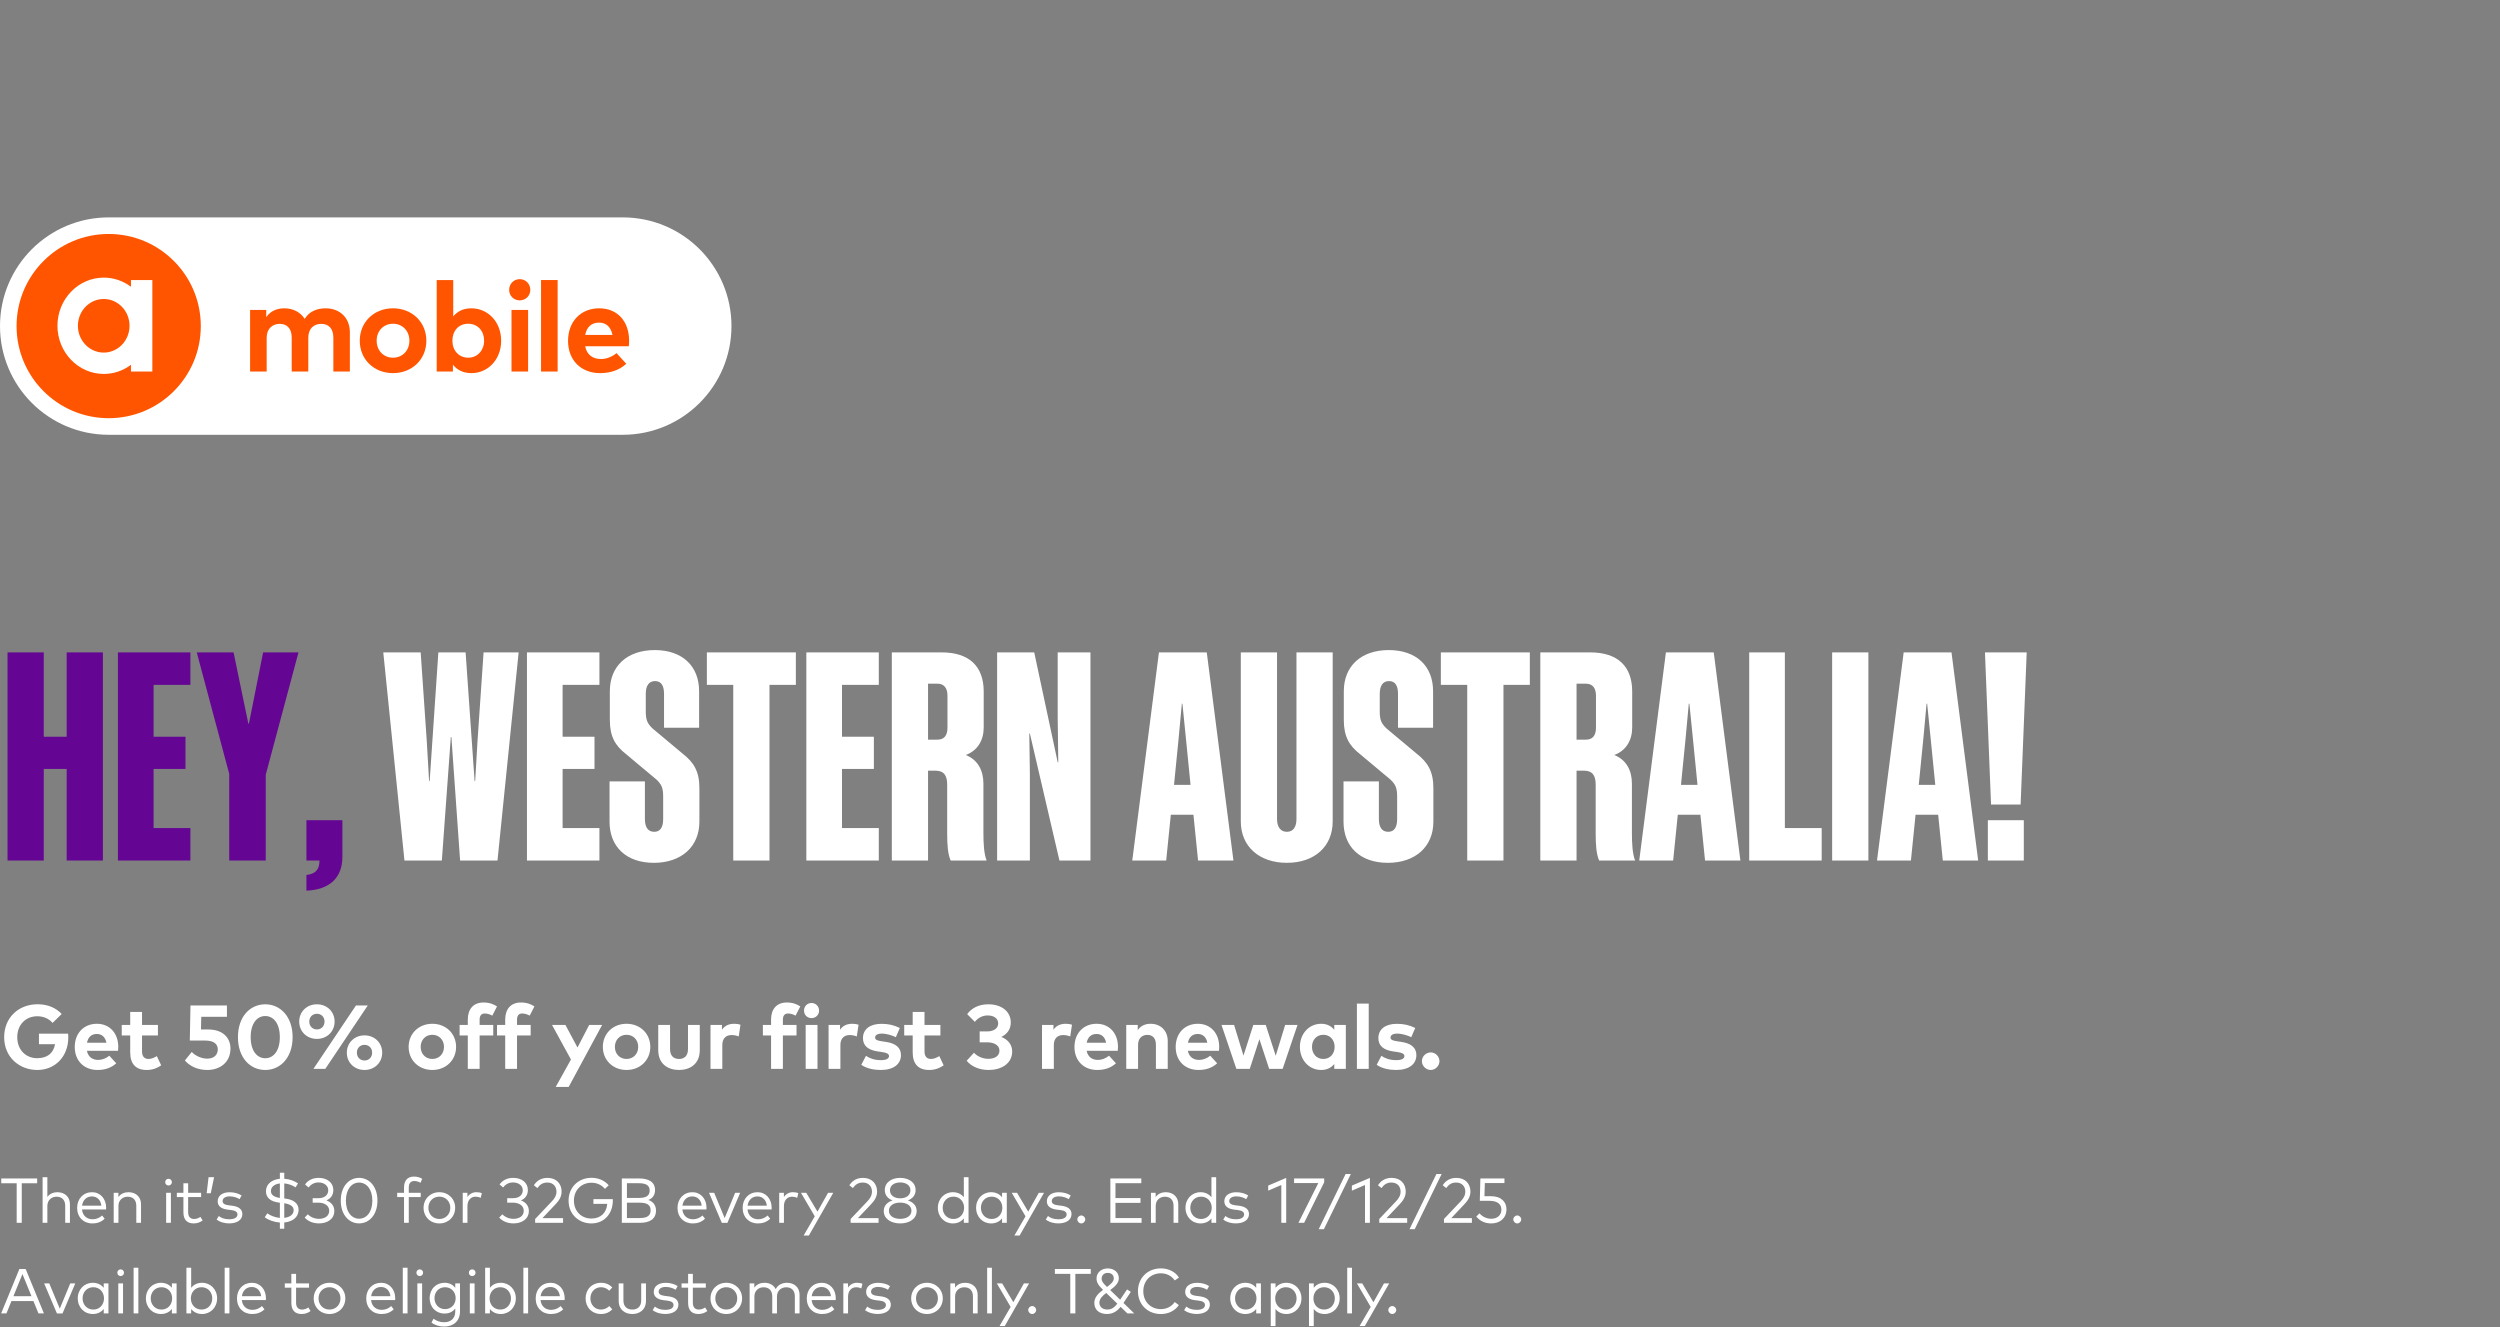 <svg width="552" height="293" viewBox="0 0 552 293" fill="none" xmlns="http://www.w3.org/2000/svg">
<rect x="0" y="0" width="552" height="293" fill="#808080" stroke="none"/>
<g clip-path="url(#clip0_374_522)">
<path d="M137.511 48H23.999C10.745 48 0 58.745 0 71.999V72.001C0 85.255 10.745 96 23.999 96H137.511C150.765 96 161.509 85.255 161.509 72.001V71.999C161.509 58.745 150.765 48 137.511 48Z" fill="white"/>
<path d="M23.998 92.337C35.231 92.337 44.337 83.231 44.337 71.999C44.337 60.766 35.231 51.66 23.998 51.66C12.766 51.66 3.66 60.766 3.66 71.999C3.66 83.231 12.766 92.337 23.998 92.337Z" fill="#FF5500"/>
<path d="M55.22 82.036V68.439H58.785V70.04C59.753 68.596 61.239 68.075 62.783 68.075C64.748 68.075 66.363 68.96 67.275 70.403C68.327 68.677 70.11 68.075 71.892 68.075C75.091 68.075 77.251 70.222 77.251 73.378V82.036H73.602V74.556C73.602 72.592 72.606 71.512 70.949 71.512C69.293 71.512 68.072 72.536 68.072 74.584V82.034H64.409V74.553C64.409 72.589 63.427 71.509 61.757 71.509C60.184 71.509 58.88 72.533 58.88 74.582V82.031H55.217L55.22 82.036Z" fill="#FF5500"/>
<path d="M79.436 75.231C79.436 71.134 82.551 68.075 86.774 68.075C90.996 68.075 94.139 71.134 94.139 75.231C94.139 79.328 91.01 82.386 86.774 82.386C82.537 82.386 79.436 79.328 79.436 75.231ZM90.395 75.231C90.395 73.028 88.836 71.484 86.774 71.484C84.711 71.484 83.167 73.028 83.167 75.231C83.167 77.433 84.711 78.978 86.774 78.978C88.836 78.978 90.395 77.433 90.395 75.231Z" fill="#FF5500"/>
<path d="M100.004 80.534V82.036H96.425V61.832H100.074V69.858C100.959 68.792 102.235 68.075 104.059 68.075C107.82 68.075 110.655 71.148 110.655 75.231C110.655 79.314 107.82 82.386 104.073 82.386C102.193 82.386 100.889 81.628 100.004 80.534ZM106.894 75.231C106.894 73.154 105.548 71.484 103.385 71.484C101.222 71.484 99.89 73.084 99.89 75.231C99.89 77.377 101.306 78.978 103.385 78.978C105.464 78.978 106.894 77.307 106.894 75.231Z" fill="#FF5500"/>
<path d="M112.421 63.993C112.421 62.675 113.431 61.636 114.749 61.636C116.067 61.636 117.091 62.675 117.091 63.993C117.091 65.311 116.067 66.321 114.749 66.321C113.431 66.321 112.421 65.311 112.421 63.993ZM112.941 82.036V68.439H116.604V82.036H112.941Z" fill="#FF5500"/>
<path d="M119.464 82.036V61.832H123.127V82.036H119.464Z" fill="#FF5500"/>
<path d="M125.425 75.273C125.425 70.994 128.231 68.075 132.3 68.075C136.369 68.075 138.896 70.98 138.91 75.217C138.91 75.636 138.882 76.143 138.84 76.451H129.2C129.591 78.415 130.968 79.272 132.695 79.272C133.873 79.272 135.149 78.796 136.131 77.968L138.277 80.324C136.733 81.74 134.768 82.386 132.482 82.386C128.315 82.386 125.425 79.551 125.425 75.273ZM135.233 73.955C134.897 72.214 133.845 71.232 132.272 71.232C130.546 71.232 129.535 72.27 129.214 73.955H135.233Z" fill="#FF5500"/>
<path fill-rule="evenodd" clip-rule="evenodd" d="M28.918 63.318C27.228 62.053 25.165 61.298 22.924 61.298C17.266 61.298 12.685 66.075 12.685 71.931C12.685 77.788 17.266 82.565 22.924 82.565C25.163 82.565 27.228 81.812 28.918 80.545V82.034H33.636V61.832H28.918V63.321V63.318ZM22.902 77.853C19.756 77.853 17.201 75.2 17.201 71.934C17.201 68.669 19.756 66.016 22.902 66.016C26.047 66.016 28.602 68.669 28.602 71.934C28.602 75.2 26.047 77.853 22.902 77.853Z" fill="white"/>
</g>
<path d="M14.72 144.048H22.72V190H14.72V169.776H9.664V190H1.664V144.048H9.664V162.672H14.72V144.048ZM26.039 144.048H42.039V151.216H33.911V162.672H40.951V169.776H33.911V182.832H42.039V190H26.039V144.048ZM58.674 171.056V190H50.61V170.864L43.442 144.048H51.57L54.834 159.792H54.962L58.098 144.048H65.906L58.674 171.056ZM67.661 190V181.104H75.597V189.232C75.597 193.84 72.717 196.464 67.661 196.656V193.2C69.709 192.944 70.541 191.984 70.541 190H67.661Z" fill="#640594"/>
<path d="M101.59 190L99.669 162.736H99.541L97.558 190H89.302L84.629 144.048H92.885L94.23 163.632L94.742 172.464H94.87L96.79 144.048H102.806L104.79 172.464H104.918L105.43 163.696L106.774 144.048H114.518L109.846 190H101.59ZM116.352 144.048H132.352V151.216H124.224V162.672H131.264V169.776H124.224V182.832H132.352V190H116.352V144.048ZM146.427 180.848V175.792C146.427 173.872 145.979 173.104 144.891 172.08L138.235 166.512C135.867 164.656 134.651 162.672 134.651 158.96V152.624C134.651 147.056 138.491 143.536 144.571 143.536C150.651 143.536 154.363 147.056 154.363 152.624V160.688H146.619V153.2C146.619 151.472 146.043 150.384 144.635 150.384C143.227 150.384 142.587 151.472 142.587 153.2V157.168C142.587 159.088 143.035 159.856 144.123 160.88L150.779 166.448C153.147 168.304 154.427 170.288 154.427 174V181.424C154.427 186.992 150.395 190.512 144.379 190.512C138.299 190.512 134.587 186.992 134.587 181.424V172.528H142.395V180.848C142.395 182.576 143.035 183.664 144.443 183.664C145.851 183.664 146.427 182.576 146.427 180.848ZM175.726 151.216H169.902V190H161.902V151.216H156.078V144.048H175.726V151.216ZM178.039 144.048H194.039V151.216H185.911V162.672H192.951V169.776H185.911V182.832H194.039V190H178.039V144.048ZM206.514 170.16H204.914V190H196.914V144.048H207.922C214.002 144.048 217.202 147.12 217.202 152.688V160.624C217.202 163.44 215.858 165.744 213.234 166.704C215.986 167.792 217.138 170.224 217.138 173.04V183.92C217.138 186.288 217.266 188.528 217.842 190H209.906C209.266 188.592 209.138 186.416 209.138 184.112V173.232C209.138 171.248 208.434 170.16 206.514 170.16ZM209.202 153.584C209.202 151.92 208.434 150.96 207.026 150.96H204.914V163.312H207.026C208.434 163.312 209.202 162.416 209.202 160.688V153.584ZM227.396 161.968H227.268L227.396 170.864V190H220.164V144.048H228.356L233.54 168.304H233.668L233.54 158.64V144.048H240.772V190H233.924L227.396 161.968ZM255.894 144.048H266.454L272.342 190H264.534L263.51 179.888H258.518L257.494 190H250.006L255.894 144.048ZM260.246 162.992L259.222 173.296H262.87L261.846 162.992L261.078 155.376H260.95L260.246 162.992ZM286.257 180.848V144.048H294.257V181.36C294.257 186.928 290.225 190.512 284.145 190.512C278.065 190.512 273.969 186.928 273.969 181.36V144.048H281.969V180.848C281.969 182.576 282.737 183.664 284.145 183.664C285.553 183.664 286.257 182.576 286.257 180.848ZM308.489 180.848V175.792C308.489 173.872 308.041 173.104 306.953 172.08L300.297 166.512C297.929 164.656 296.713 162.672 296.713 158.96V152.624C296.713 147.056 300.553 143.536 306.633 143.536C312.713 143.536 316.425 147.056 316.425 152.624V160.688H308.681V153.2C308.681 151.472 308.105 150.384 306.697 150.384C305.289 150.384 304.649 151.472 304.649 153.2V157.168C304.649 159.088 305.097 159.856 306.185 160.88L312.841 166.448C315.209 168.304 316.489 170.288 316.489 174V181.424C316.489 186.992 312.457 190.512 306.441 190.512C300.361 190.512 296.649 186.992 296.649 181.424V172.528H304.457V180.848C304.457 182.576 305.097 183.664 306.505 183.664C307.913 183.664 308.489 182.576 308.489 180.848ZM337.788 151.216H331.964V190H323.964V151.216H318.14V144.048H337.788V151.216ZM349.702 170.16H348.102V190H340.102V144.048H351.11C357.19 144.048 360.39 147.12 360.39 152.688V160.624C360.39 163.44 359.046 165.744 356.422 166.704C359.174 167.792 360.326 170.224 360.326 173.04V183.92C360.326 186.288 360.454 188.528 361.03 190H353.094C352.454 188.592 352.326 186.416 352.326 184.112V173.232C352.326 171.248 351.622 170.16 349.702 170.16ZM352.39 153.584C352.39 151.92 351.622 150.96 350.214 150.96H348.102V163.312H350.214C351.622 163.312 352.39 162.416 352.39 160.688V153.584ZM367.832 144.048H378.392L384.28 190H376.472L375.448 179.888H370.456L369.432 190H361.944L367.832 144.048ZM372.184 162.992L371.16 173.296H374.808L373.784 162.992L373.016 155.376H372.888L372.184 162.992ZM386.227 144.048H394.099V182.832H402.227V190H386.227V144.048ZM412.539 144.048V190H404.539V144.048H412.539ZM420.332 144.048H430.892L436.78 190H428.972L427.948 179.888H422.956L421.932 190H414.444L420.332 144.048ZM424.684 162.992L423.66 173.296H427.308L426.284 162.992L425.516 155.376H425.388L424.684 162.992ZM446.151 177.648H439.623L438.279 144.048H447.495L446.151 177.648ZM438.919 190V181.104H446.855V190H438.919Z" fill="white"/>
<path d="M8.24 236.25C4.36 236.25 0.92 233.52 0.92 229C0.92 224.77 4.01 221.74 8.31 221.74C10.53 221.74 12.38 222.54 13.62 223.89L11.61 225.86C10.82 224.95 9.66 224.39 8.23 224.39C5.67 224.39 3.81 226.27 3.81 229C3.81 231.86 5.76 233.65 8.18 233.65C10.46 233.65 11.79 232.55 12.16 230.56H8.6V228.23H15.04C15.07 228.5 15.08 228.76 15.08 229.02C15.08 233.26 12.21 236.25 8.24 236.25ZM21.535 236.25C18.565 236.25 16.505 234.23 16.505 231.18C16.505 228.13 18.505 226.05 21.405 226.05C24.195 226.05 26.105 228.12 26.115 231.14C26.115 231.44 26.095 231.8 26.065 232.02H19.195C19.475 233.42 20.455 234.03 21.685 234.03C22.525 234.03 23.435 233.69 24.135 233.1L25.665 234.78C24.565 235.79 23.165 236.25 21.535 236.25ZM19.205 230.24H23.495C23.255 229 22.505 228.3 21.385 228.3C20.155 228.3 19.435 229.04 19.205 230.24ZM32.38 236.25C29.98 236.25 28.75 234.89 28.75 232.38V228.63H26.88V226.31H28.75V223.43H31.36V226.31H34.87V228.63H31.36V232.17C31.36 233.38 32 233.82 32.81 233.82C33.43 233.82 34.1 233.51 34.63 233.19L35.59 235.23C34.74 235.81 33.76 236.25 32.38 236.25ZM45.778 236.25C43.688 236.25 41.978 235.47 40.818 234.16L42.338 232.27C43.098 233.1 44.468 233.75 45.758 233.75C47.318 233.75 48.088 232.83 48.088 231.72C48.088 230.67 47.428 229.75 45.238 229.75H41.908L42.058 222H50.108V224.51H44.438L44.378 227.31H45.988C49.248 227.31 50.888 229.18 50.888 231.52C50.888 234.53 48.608 236.25 45.778 236.25ZM58.568 236.25C55.218 236.25 52.538 233.53 52.538 229C52.538 224.47 55.218 221.75 58.568 221.75C61.908 221.75 64.608 224.47 64.608 229C64.608 233.53 61.908 236.25 58.568 236.25ZM58.568 233.66C60.368 233.66 61.788 232.06 61.788 229C61.788 225.94 60.368 224.34 58.568 224.34C56.778 224.34 55.348 225.94 55.348 229C55.348 232.06 56.778 233.66 58.568 233.66ZM69.969 229.39C67.739 229.39 66.069 227.76 66.069 225.56C66.069 223.38 67.739 221.75 69.969 221.75C72.209 221.75 73.879 223.38 73.879 225.56C73.879 227.76 72.209 229.39 69.969 229.39ZM71.829 236H69.209L78.599 222H81.209L71.829 236ZM69.969 227.3C70.949 227.3 71.659 226.58 71.659 225.56C71.659 224.56 70.949 223.84 69.969 223.84C69.009 223.84 68.289 224.56 68.289 225.56C68.289 226.58 69.009 227.3 69.969 227.3ZM80.479 236.25C78.249 236.25 76.579 234.62 76.579 232.43C76.579 230.27 78.249 228.61 80.479 228.61C82.719 228.61 84.389 230.25 84.389 232.43C84.389 234.62 82.719 236.25 80.479 236.25ZM80.479 234.16C81.459 234.16 82.169 233.44 82.169 232.43C82.169 231.42 81.459 230.7 80.479 230.7C79.509 230.7 78.799 231.42 78.799 232.43C78.799 233.44 79.509 234.16 80.479 234.16ZM95.456 236.25C92.445 236.25 90.225 234.07 90.225 231.15C90.225 228.23 92.445 226.05 95.456 226.05C98.475 226.05 100.705 228.23 100.705 231.15C100.705 234.07 98.475 236.25 95.456 236.25ZM95.456 233.82C96.925 233.82 98.035 232.72 98.035 231.15C98.035 229.58 96.925 228.48 95.456 228.48C93.986 228.48 92.885 229.58 92.885 231.15C92.885 232.72 93.986 233.82 95.456 233.82ZM105.9 236H103.29V228.63H101.48V226.31H103.29V225.11C103.29 222.84 104.5 221.35 106.76 221.35C108.08 221.35 109 221.73 109.74 222.22L108.7 224.25C108.22 223.99 107.65 223.78 107.04 223.78C106.29 223.78 105.9 224.24 105.9 225.14V226.31H108.91V228.63H105.9V236ZM114.16 236H111.55V228.63H109.74V226.31H111.55V225.11C111.55 222.84 112.76 221.35 115.02 221.35C116.34 221.35 117.26 221.73 118 222.22L116.96 224.25C116.48 223.99 115.91 223.78 115.3 223.78C114.55 223.78 114.16 224.24 114.16 225.14V226.31H117.17V228.63H114.16V236ZM125.559 240H122.699L126.069 233.94L121.889 226.31H124.849L127.509 231.29L130.089 226.31H132.949L125.559 240ZM138.337 236.25C135.327 236.25 133.107 234.07 133.107 231.15C133.107 228.23 135.327 226.05 138.337 226.05C141.357 226.05 143.587 228.23 143.587 231.15C143.587 234.07 141.357 236.25 138.337 236.25ZM138.337 233.82C139.807 233.82 140.917 232.72 140.917 231.15C140.917 229.58 139.807 228.48 138.337 228.48C136.867 228.48 135.767 229.58 135.767 231.15C135.767 232.72 136.867 233.82 138.337 233.82ZM149.929 236.25C147.499 236.25 145.339 234.93 145.339 231.87V226.31H147.949V231.64C147.949 233.19 148.799 233.82 149.929 233.82C151.049 233.82 151.909 233.19 151.909 231.64V226.31H154.509V231.87C154.509 234.93 152.349 236.25 149.929 236.25ZM159.487 236H156.877V226.31H159.407V227.37C160.017 226.46 160.947 226.05 162.137 226.05C162.697 226.05 163.137 226.13 163.497 226.26L163.107 228.85C162.677 228.66 162.057 228.54 161.527 228.54C160.317 228.54 159.487 229.28 159.487 230.72V236ZM172.862 236H170.252V228.63H168.442V226.31H170.252V225.11C170.252 222.84 171.462 221.35 173.722 221.35C175.042 221.35 175.962 221.73 176.702 222.22L175.662 224.25C175.182 223.99 174.612 223.78 174.002 223.78C173.252 223.78 172.862 224.24 172.862 225.14V226.31H175.872V228.63H172.862V236ZM179.182 224.8C178.242 224.8 177.522 224.08 177.522 223.14C177.522 222.2 178.242 221.46 179.182 221.46C180.122 221.46 180.852 222.2 180.852 223.14C180.852 224.08 180.122 224.8 179.182 224.8ZM180.502 236H177.892V226.31H180.502V236ZM185.56 236H182.95V226.31H185.48V227.37C186.09 226.46 187.02 226.05 188.21 226.05C188.77 226.05 189.21 226.13 189.57 226.26L189.18 228.85C188.75 228.66 188.13 228.54 187.6 228.54C186.39 228.54 185.56 229.28 185.56 230.72V236ZM194.483 236.25C193.163 236.25 191.433 236 190.173 235.11L191.203 233.13C192.033 233.68 193.043 234.08 194.503 234.08C195.713 234.08 196.293 233.74 196.293 233.17C196.293 232.7 195.803 232.44 194.683 232.28L193.893 232.17C191.653 231.86 190.543 230.88 190.543 229.23C190.543 227.24 192.083 226.06 194.633 226.06C196.183 226.06 197.393 226.35 198.683 226.98L197.803 229.01C197.033 228.63 195.803 228.23 194.713 228.22C193.723 228.22 193.223 228.57 193.223 229.1C193.223 229.66 193.923 229.8 194.803 229.93L195.663 230.06C197.763 230.38 198.933 231.32 198.933 232.96C198.933 234.96 197.293 236.25 194.483 236.25ZM205.151 236.25C202.751 236.25 201.521 234.89 201.521 232.38V228.63H199.651V226.31H201.521V223.43H204.131V226.31H207.641V228.63H204.131V232.17C204.131 233.38 204.771 233.82 205.581 233.82C206.201 233.82 206.871 233.51 207.401 233.19L208.361 235.23C207.511 235.81 206.531 236.25 205.151 236.25ZM218.329 236.25C216.229 236.25 214.499 235.5 213.439 234.22L215.049 232.45C215.859 233.3 217.029 233.79 218.229 233.79C219.589 233.79 220.679 233.2 220.679 231.97C220.679 230.77 219.449 230.14 217.939 230.14H216.309V227.74H217.949C219.309 227.74 220.399 227.14 220.399 225.96C220.399 224.83 219.379 224.21 218.079 224.21C216.779 224.21 215.819 224.88 215.249 225.63L213.549 223.92C214.469 222.68 215.989 221.75 218.219 221.75C221.169 221.75 223.179 223.35 223.179 225.77C223.179 227.25 222.389 228.34 221.089 228.95C222.559 229.53 223.489 230.65 223.489 232.16C223.489 234.92 220.979 236.25 218.329 236.25ZM232.685 236H230.075V226.31H232.605V227.37C233.215 226.46 234.145 226.05 235.335 226.05C235.895 226.05 236.335 226.13 236.695 226.26L236.305 228.85C235.875 228.66 235.255 228.54 234.725 228.54C233.515 228.54 232.685 229.28 232.685 230.72V236ZM242.272 236.25C239.302 236.25 237.242 234.23 237.242 231.18C237.242 228.13 239.242 226.05 242.142 226.05C244.932 226.05 246.842 228.12 246.852 231.14C246.852 231.44 246.832 231.8 246.802 232.02H239.932C240.212 233.42 241.192 234.03 242.422 234.03C243.262 234.03 244.172 233.69 244.872 233.1L246.402 234.78C245.302 235.79 243.902 236.25 242.272 236.25ZM239.942 230.24H244.232C243.992 229 243.242 228.3 242.122 228.3C240.892 228.3 240.172 229.04 239.942 230.24ZM251.285 236H248.675V226.31H251.215V227.45C251.905 226.42 252.965 226.05 254.065 226.05C256.265 226.05 257.835 227.58 257.835 229.83V236H255.225V230.67C255.225 229.27 254.525 228.5 253.335 228.5C252.215 228.5 251.285 229.23 251.285 230.69V236ZM264.621 236.25C261.651 236.25 259.591 234.23 259.591 231.18C259.591 228.13 261.591 226.05 264.491 226.05C267.281 226.05 269.191 228.12 269.201 231.14C269.201 231.44 269.181 231.8 269.151 232.02H262.281C262.561 233.42 263.541 234.03 264.771 234.03C265.611 234.03 266.521 233.69 267.221 233.1L268.751 234.78C267.651 235.79 266.251 236.25 264.621 236.25ZM262.291 230.24H266.581C266.341 229 265.591 228.3 264.471 228.3C263.241 228.3 262.521 229.04 262.291 230.24ZM275.949 236H272.989L269.709 226.31H272.489L274.559 233.08L276.729 226.31H279.479L281.679 233.11L283.759 226.31H286.489L283.209 236H280.229L278.079 229.45L275.949 236ZM291.708 236.25C289.038 236.25 287.018 234.06 287.018 231.15C287.018 228.24 289.038 226.05 291.708 226.05C293.038 226.05 293.968 226.59 294.608 227.38V226.31H297.158V236H294.608V234.93C293.978 235.71 293.038 236.25 291.708 236.25ZM292.188 233.82C293.678 233.82 294.688 232.68 294.688 231.15C294.688 229.62 293.678 228.48 292.188 228.48C290.658 228.48 289.688 229.67 289.688 231.15C289.688 232.63 290.658 233.82 292.188 233.82ZM302.214 236H299.604V221.6H302.214V236ZM308.285 236.25C306.965 236.25 305.235 236 303.975 235.11L305.005 233.13C305.835 233.68 306.845 234.08 308.305 234.08C309.515 234.08 310.095 233.74 310.095 233.17C310.095 232.7 309.605 232.44 308.485 232.28L307.695 232.17C305.455 231.86 304.345 230.88 304.345 229.23C304.345 227.24 305.885 226.06 308.435 226.06C309.985 226.06 311.195 226.35 312.485 226.98L311.605 229.01C310.835 228.63 309.605 228.23 308.515 228.22C307.525 228.22 307.025 228.57 307.025 229.1C307.025 229.66 307.725 229.8 308.605 229.93L309.465 230.06C311.565 230.38 312.735 231.32 312.735 232.96C312.735 234.96 311.095 236.25 308.285 236.25ZM315.902 236.25C314.862 236.25 313.952 235.35 313.952 234.3C313.952 233.26 314.862 232.37 315.902 232.37C316.932 232.37 317.832 233.26 317.832 234.3C317.832 235.35 316.932 236.25 315.902 236.25Z" fill="white"/>
<path d="M4.802 270H3.682V261.264H0.28V260.2H8.204V261.264H4.802V270ZM10.458 270H9.408V259.92H10.458V264.295C11.004 263.525 11.872 263.238 12.677 263.238C14.315 263.238 15.442 264.288 15.442 265.891V270H14.399V266.234C14.399 264.974 13.699 264.232 12.488 264.232C11.375 264.232 10.458 265.002 10.458 266.262V270ZM20.385 270.133C18.425 270.133 17.032 268.74 17.032 266.689C17.032 264.659 18.432 263.238 20.322 263.238C22.121 263.238 23.423 264.645 23.437 266.661C23.437 266.794 23.43 266.934 23.416 267.053H18.103C18.25 268.481 19.251 269.216 20.448 269.216C21.267 269.216 21.981 268.901 22.548 268.383L23.108 269.097C22.282 269.888 21.358 270.133 20.385 270.133ZM18.117 266.206H22.373C22.24 264.967 21.428 264.169 20.301 264.169C19.076 264.169 18.285 265.009 18.117 266.206ZM26.154 270H25.104V263.371H26.14V264.316C26.679 263.525 27.561 263.238 28.373 263.238C30.011 263.238 31.138 264.288 31.138 265.891V270H30.095V266.234C30.095 264.974 29.395 264.232 28.184 264.232C27.071 264.232 26.154 265.002 26.154 266.262V270ZM37.209 261.754C36.789 261.754 36.474 261.439 36.474 261.019C36.474 260.599 36.789 260.277 37.209 260.277C37.622 260.277 37.951 260.599 37.951 261.019C37.951 261.439 37.622 261.754 37.209 261.754ZM37.734 270H36.684V263.371H37.734V270ZM42.774 270.133C41.346 270.133 40.499 269.349 40.499 267.683V264.316H39.05V263.371H40.499V261.264H41.542V263.371H44.405V264.316H41.542V267.662C41.542 268.698 42.088 269.153 42.858 269.153C43.369 269.153 43.866 268.964 44.251 268.684L44.741 269.475C44.244 269.853 43.586 270.133 42.774 270.133ZM46.535 263.469H45.632L46.052 259.92H47.27L46.535 263.469ZM50.592 270.126C49.738 270.126 48.667 269.916 47.827 269.279L48.31 268.495C48.814 268.887 49.486 269.216 50.606 269.216C51.726 269.216 52.433 268.845 52.433 268.145C52.433 267.613 51.985 267.291 51.047 267.179L50.256 267.088C48.765 266.906 48.065 266.241 48.065 265.254C48.065 264.001 49.122 263.245 50.711 263.245C51.754 263.245 52.706 263.539 53.343 263.966L52.888 264.778C52.461 264.484 51.614 264.155 50.718 264.155C49.773 264.155 49.15 264.554 49.15 265.198C49.15 265.751 49.633 266.024 50.501 266.129L51.285 266.227C52.692 266.409 53.511 266.99 53.511 268.075C53.511 269.335 52.377 270.126 50.592 270.126ZM62.762 271.309H61.796V269.937C60.564 269.853 59.248 269.398 58.45 268.761L59.031 267.9C59.626 268.376 60.718 268.824 61.796 268.915V265.562L61.537 265.527C59.871 265.31 58.709 264.533 58.723 263.007C58.744 261.404 60.067 260.438 61.796 260.277V258.94H62.762V260.27C64.001 260.354 65.009 260.76 65.807 261.299L65.254 262.174C64.596 261.726 63.728 261.383 62.762 261.299V264.617L62.986 264.645C64.652 264.855 65.947 265.59 65.926 267.151C65.905 268.831 64.519 269.762 62.762 269.923V271.309ZM61.796 264.505V261.306C60.627 261.439 59.829 262.048 59.822 262.979C59.815 263.784 60.424 264.295 61.796 264.505ZM62.762 265.674V268.901C63.959 268.768 64.827 268.208 64.841 267.2C64.848 266.381 64.099 265.884 62.762 265.674ZM70.451 270.126C69.086 270.126 67.987 269.643 67.273 268.838L67.966 268.117C68.575 268.747 69.464 269.118 70.43 269.118C71.648 269.118 72.691 268.544 72.691 267.326C72.691 266.192 71.627 265.548 70.325 265.548H69.037V264.561H70.318C71.522 264.561 72.474 263.973 72.474 262.811C72.474 261.754 71.529 261.082 70.297 261.082C69.317 261.082 68.568 261.593 68.134 262.195L67.357 261.53C67.924 260.697 68.939 260.074 70.36 260.074C72.292 260.074 73.601 261.166 73.601 262.755C73.601 263.91 72.992 264.659 72.068 265.051C73.104 265.429 73.818 266.22 73.818 267.375C73.818 269.237 72.18 270.126 70.451 270.126ZM79.287 270.126C77.061 270.126 75.241 268.236 75.241 265.1C75.241 261.957 77.061 260.074 79.287 260.074C81.52 260.074 83.34 261.957 83.34 265.1C83.34 268.236 81.52 270.126 79.287 270.126ZM79.287 269.09C80.904 269.09 82.213 267.669 82.213 265.1C82.213 262.531 80.904 261.11 79.287 261.11C77.684 261.11 76.375 262.531 76.375 265.1C76.375 267.669 77.684 269.09 79.287 269.09ZM90.259 270H89.209V264.316H87.697V263.371H89.209V262.237C89.209 260.823 89.846 259.787 91.414 259.787C92.163 259.787 92.758 259.997 93.227 260.284L92.849 261.159C92.492 260.949 91.988 260.767 91.484 260.767C90.63 260.767 90.259 261.313 90.259 262.237V263.371H92.898V264.316H90.259V270ZM97.009 270.133C95.014 270.133 93.523 268.649 93.523 266.682C93.523 264.722 95.014 263.238 97.009 263.238C99.004 263.238 100.502 264.722 100.502 266.682C100.502 268.649 99.004 270.133 97.009 270.133ZM97.009 269.153C98.381 269.153 99.431 268.117 99.431 266.682C99.431 265.254 98.381 264.218 97.009 264.218C95.63 264.218 94.587 265.254 94.587 266.682C94.587 268.117 95.63 269.153 97.009 269.153ZM103.212 270H102.169V263.371H103.205V264.302C103.66 263.623 104.36 263.238 105.172 263.238C105.648 263.238 106.04 263.301 106.39 263.462L106.138 264.491C105.816 264.316 105.375 264.225 104.99 264.225C103.954 264.225 103.212 265.037 103.212 266.29V270ZM113.403 270.126C112.038 270.126 110.939 269.643 110.225 268.838L110.918 268.117C111.527 268.747 112.416 269.118 113.382 269.118C114.6 269.118 115.643 268.544 115.643 267.326C115.643 266.192 114.579 265.548 113.277 265.548H111.989V264.561H113.27C114.474 264.561 115.426 263.973 115.426 262.811C115.426 261.754 114.481 261.082 113.249 261.082C112.269 261.082 111.52 261.593 111.086 262.195L110.309 261.53C110.876 260.697 111.891 260.074 113.312 260.074C115.244 260.074 116.553 261.166 116.553 262.755C116.553 263.91 115.944 264.659 115.02 265.051C116.056 265.429 116.77 266.22 116.77 267.375C116.77 269.237 115.132 270.126 113.403 270.126ZM124.325 270H118.158V269.153L121.861 265.247C122.463 264.617 122.869 263.945 122.869 263.105C122.869 261.978 122.141 261.103 120.839 261.103C119.726 261.103 119.117 261.684 118.655 262.328L117.871 261.698C118.333 261.012 119.194 260.074 120.874 260.074C122.862 260.074 124.003 261.376 124.003 263.105C124.003 264.323 123.324 265.198 122.687 265.877L119.761 268.971H124.325V270ZM130.552 270.133C127.976 270.133 125.54 268.271 125.54 265.1C125.54 262.153 127.71 260.06 130.601 260.06C132.155 260.06 133.506 260.676 134.402 261.705L133.569 262.503C132.876 261.663 131.819 261.145 130.601 261.145C128.403 261.145 126.723 262.741 126.723 265.1C126.723 267.459 128.403 269.055 130.552 269.055C132.624 269.055 133.905 267.823 134.08 265.814H131.028V264.764H135.298C135.305 264.862 135.312 264.96 135.312 265.051C135.312 267.907 133.506 270.133 130.552 270.133ZM141.274 270H137.298V260.2H141.092C143.15 260.2 144.634 260.921 144.634 262.783C144.634 263.889 144.039 264.645 143.157 264.953C144.137 265.275 144.844 266.059 144.844 267.277C144.844 269.181 143.444 270 141.274 270ZM138.425 261.257V264.505H141.057C142.408 264.505 143.451 264.183 143.451 262.867C143.451 261.586 142.401 261.257 141.05 261.257H138.425ZM138.425 265.555V268.943H141.225C142.695 268.943 143.661 268.558 143.661 267.242C143.661 265.94 142.695 265.555 141.225 265.555H138.425ZM152.946 270.133C150.986 270.133 149.593 268.74 149.593 266.689C149.593 264.659 150.993 263.238 152.883 263.238C154.682 263.238 155.984 264.645 155.998 266.661C155.998 266.794 155.991 266.934 155.977 267.053H150.664C150.811 268.481 151.812 269.216 153.009 269.216C153.828 269.216 154.542 268.901 155.109 268.383L155.669 269.097C154.843 269.888 153.919 270.133 152.946 270.133ZM150.678 266.206H154.934C154.801 264.967 153.989 264.169 152.862 264.169C151.637 264.169 150.846 265.009 150.678 266.206ZM160.607 270.014H159.382L156.554 263.371H157.688L160.005 268.95L162.322 263.371H163.428L160.607 270.014ZM167.33 270.133C165.37 270.133 163.977 268.74 163.977 266.689C163.977 264.659 165.377 263.238 167.267 263.238C169.066 263.238 170.368 264.645 170.382 266.661C170.382 266.794 170.375 266.934 170.361 267.053H165.048C165.195 268.481 166.196 269.216 167.393 269.216C168.212 269.216 168.926 268.901 169.493 268.383L170.053 269.097C169.227 269.888 168.303 270.133 167.33 270.133ZM165.062 266.206H169.318C169.185 264.967 168.373 264.169 167.246 264.169C166.021 264.169 165.23 265.009 165.062 266.206ZM173.092 270H172.049V263.371H173.085V264.302C173.54 263.623 174.24 263.238 175.052 263.238C175.528 263.238 175.92 263.301 176.27 263.462L176.018 264.491C175.696 264.316 175.255 264.225 174.87 264.225C173.834 264.225 173.092 265.037 173.092 266.29V270ZM178.6 272.8H177.445L179.902 268.565L176.857 263.371H178.026L180.497 267.529L182.835 263.371H183.983L178.6 272.8ZM193.986 270H187.819V269.153L191.522 265.247C192.124 264.617 192.53 263.945 192.53 263.105C192.53 261.978 191.802 261.103 190.5 261.103C189.387 261.103 188.778 261.684 188.316 262.328L187.532 261.698C187.994 261.012 188.855 260.074 190.535 260.074C192.523 260.074 193.664 261.376 193.664 263.105C193.664 264.323 192.985 265.198 192.348 265.877L189.422 268.971H193.986V270ZM198.764 270.133C196.762 270.133 195.131 269.139 195.131 267.389C195.131 266.136 195.999 265.408 197.07 265.051C196.111 264.687 195.362 263.959 195.362 262.755C195.362 261.054 196.895 260.074 198.764 260.074C200.633 260.074 202.166 261.054 202.166 262.755C202.166 263.959 201.417 264.687 200.458 265.051C201.529 265.408 202.397 266.136 202.397 267.389C202.397 269.139 200.766 270.133 198.764 270.133ZM198.764 264.589C200.003 264.589 201.025 263.987 201.025 262.811C201.025 261.684 200.003 261.082 198.764 261.082C197.525 261.082 196.503 261.684 196.503 262.811C196.503 263.987 197.525 264.589 198.764 264.589ZM198.764 269.125C200.129 269.125 201.249 268.509 201.249 267.326C201.249 266.157 200.129 265.534 198.764 265.534C197.392 265.534 196.272 266.157 196.272 267.326C196.272 268.509 197.399 269.125 198.764 269.125ZM210.39 270.133C208.528 270.133 207.079 268.677 207.079 266.682C207.079 264.694 208.528 263.238 210.39 263.238C211.482 263.238 212.287 263.686 212.812 264.358V259.92H213.855V270H212.812V269.013C212.287 269.692 211.482 270.133 210.39 270.133ZM210.516 269.153C211.895 269.153 212.875 268.089 212.875 266.682C212.875 265.282 211.895 264.218 210.516 264.218C209.095 264.218 208.143 265.317 208.143 266.682C208.143 268.054 209.109 269.153 210.516 269.153ZM218.833 270.133C216.971 270.133 215.522 268.677 215.522 266.682C215.522 264.694 216.971 263.238 218.833 263.238C219.925 263.238 220.73 263.686 221.255 264.358V263.371H222.298V270H221.255V269.013C220.73 269.692 219.925 270.133 218.833 270.133ZM218.959 269.153C220.338 269.153 221.318 268.089 221.318 266.682C221.318 265.282 220.338 264.218 218.959 264.218C217.538 264.218 216.586 265.317 216.586 266.682C216.586 268.054 217.552 269.153 218.959 269.153ZM225.134 272.8H223.979L226.436 268.565L223.391 263.371H224.56L227.031 267.529L229.369 263.371H230.517L225.134 272.8ZM233.673 270.126C232.819 270.126 231.748 269.916 230.908 269.279L231.391 268.495C231.895 268.887 232.567 269.216 233.687 269.216C234.807 269.216 235.514 268.845 235.514 268.145C235.514 267.613 235.066 267.291 234.128 267.179L233.337 267.088C231.846 266.906 231.146 266.241 231.146 265.254C231.146 264.001 232.203 263.245 233.792 263.245C234.835 263.245 235.787 263.539 236.424 263.966L235.969 264.778C235.542 264.484 234.695 264.155 233.799 264.155C232.854 264.155 232.231 264.554 232.231 265.198C232.231 265.751 232.714 266.024 233.582 266.129L234.366 266.227C235.773 266.409 236.592 266.99 236.592 268.075C236.592 269.335 235.458 270.126 233.673 270.126ZM238.75 270.133C238.281 270.133 237.875 269.72 237.875 269.251C237.875 268.782 238.281 268.376 238.75 268.376C239.219 268.376 239.625 268.782 239.625 269.251C239.625 269.72 239.219 270.133 238.75 270.133ZM252.062 270H245.167V260.2H251.999V261.257H246.294V264.54H251.824V265.59H246.294V268.943H252.062V270ZM255.181 270H254.131V263.371H255.167V264.316C255.706 263.525 256.588 263.238 257.4 263.238C259.038 263.238 260.165 264.288 260.165 265.891V270H259.122V266.234C259.122 264.974 258.422 264.232 257.211 264.232C256.098 264.232 255.181 265.002 255.181 266.262V270ZM265.066 270.133C263.204 270.133 261.755 268.677 261.755 266.682C261.755 264.694 263.204 263.238 265.066 263.238C266.158 263.238 266.963 263.686 267.488 264.358V259.92H268.531V270H267.488V269.013C266.963 269.692 266.158 270.133 265.066 270.133ZM265.192 269.153C266.571 269.153 267.551 268.089 267.551 266.682C267.551 265.282 266.571 264.218 265.192 264.218C263.771 264.218 262.819 265.317 262.819 266.682C262.819 268.054 263.785 269.153 265.192 269.153ZM272.858 270.126C272.004 270.126 270.933 269.916 270.093 269.279L270.576 268.495C271.08 268.887 271.752 269.216 272.872 269.216C273.992 269.216 274.699 268.845 274.699 268.145C274.699 267.613 274.251 267.291 273.313 267.179L272.522 267.088C271.031 266.906 270.331 266.241 270.331 265.254C270.331 264.001 271.388 263.245 272.977 263.245C274.02 263.245 274.972 263.539 275.609 263.966L275.154 264.778C274.727 264.484 273.88 264.155 272.984 264.155C272.039 264.155 271.416 264.554 271.416 265.198C271.416 265.751 271.899 266.024 272.767 266.129L273.551 266.227C274.958 266.409 275.777 266.99 275.777 268.075C275.777 269.335 274.643 270.126 272.858 270.126ZM283.992 270H282.914V261.649L280.016 262.902V261.775L283.992 260.081V270ZM287.952 270H286.692L291.081 261.222H285.733V260.2H292.383V261.047L287.952 270ZM292.322 271.4H291.167L297.11 259.22H298.265L292.322 271.4ZM302.47 270H301.392V261.649L298.494 262.902V261.775L302.47 260.081V270ZM310.707 270H304.54V269.153L308.243 265.247C308.845 264.617 309.251 263.945 309.251 263.105C309.251 261.978 308.523 261.103 307.221 261.103C306.108 261.103 305.499 261.684 305.037 262.328L304.253 261.698C304.715 261.012 305.576 260.074 307.256 260.074C309.244 260.074 310.385 261.376 310.385 263.105C310.385 264.323 309.706 265.198 309.069 265.877L306.143 268.971H310.707V270ZM312.373 271.4H311.218L317.161 259.22H318.316L312.373 271.4ZM324.995 270H318.828V269.153L322.531 265.247C323.133 264.617 323.539 263.945 323.539 263.105C323.539 261.978 322.811 261.103 321.509 261.103C320.396 261.103 319.787 261.684 319.325 262.328L318.541 261.698C319.003 261.012 319.864 260.074 321.544 260.074C323.532 260.074 324.673 261.376 324.673 263.105C324.673 264.323 323.994 265.198 323.357 265.877L320.431 268.971H324.995V270ZM329.276 270.133C327.897 270.133 326.784 269.615 325.958 268.607L326.679 267.907C327.316 268.67 328.282 269.104 329.276 269.104C330.718 269.104 331.509 268.201 331.509 267.095C331.509 266.024 330.802 265.142 328.877 265.142H326.742L326.868 260.2H332.181V261.222H327.855L327.764 264.12H329.206C331.516 264.12 332.629 265.436 332.629 267.004C332.629 269.006 331.131 270.133 329.276 270.133ZM335.011 270.133C334.542 270.133 334.136 269.72 334.136 269.251C334.136 268.782 334.542 268.376 335.011 268.376C335.48 268.376 335.886 268.782 335.886 269.251C335.886 269.72 335.48 270.133 335.011 270.133ZM1.421 290H0.252L4.277 280.2H5.67L9.695 290H8.491L7.378 287.27H2.527L1.421 290ZM4.956 281.313L2.961 286.206H6.951L4.956 281.313ZM13.799 290.014H12.574L9.746 283.371H10.88L13.197 288.95L15.514 283.371H16.62L13.799 290.014ZM20.48 290.133C18.618 290.133 17.169 288.677 17.169 286.682C17.169 284.694 18.618 283.238 20.48 283.238C21.572 283.238 22.377 283.686 22.902 284.358V283.371H23.945V290H22.902V289.013C22.377 289.692 21.572 290.133 20.48 290.133ZM20.606 289.153C21.985 289.153 22.965 288.089 22.965 286.682C22.965 285.282 21.985 284.218 20.606 284.218C19.185 284.218 18.233 285.317 18.233 286.682C18.233 288.054 19.199 289.153 20.606 289.153ZM26.64 281.754C26.221 281.754 25.905 281.439 25.905 281.019C25.905 280.599 26.221 280.277 26.64 280.277C27.053 280.277 27.383 280.599 27.383 281.019C27.383 281.439 27.053 281.754 26.64 281.754ZM27.166 290H26.116V283.371H27.166V290ZM30.549 290H29.5V279.92H30.549V290ZM35.526 290.133C33.664 290.133 32.215 288.677 32.215 286.682C32.215 284.694 33.664 283.238 35.526 283.238C36.618 283.238 37.423 283.686 37.949 284.358V283.371H38.992V290H37.949V289.013C37.423 289.692 36.618 290.133 35.526 290.133ZM35.653 289.153C37.032 289.153 38.011 288.089 38.011 286.682C38.011 285.282 37.032 284.218 35.653 284.218C34.231 284.218 33.279 285.317 33.279 286.682C33.279 288.054 34.245 289.153 35.653 289.153ZM44.627 290.133C43.535 290.133 42.737 289.692 42.212 289.02V290H41.162V279.92H42.212V284.351C42.737 283.679 43.535 283.238 44.627 283.238C46.489 283.238 47.938 284.694 47.938 286.682C47.938 288.677 46.489 290.133 44.627 290.133ZM44.501 289.153C45.922 289.153 46.867 288.054 46.867 286.682C46.867 285.317 45.908 284.218 44.501 284.218C43.115 284.218 42.142 285.282 42.142 286.682C42.142 288.089 43.115 289.153 44.501 289.153ZM50.655 290H49.605V279.92H50.655V290ZM55.674 290.133C53.714 290.133 52.321 288.74 52.321 286.689C52.321 284.659 53.721 283.238 55.611 283.238C57.41 283.238 58.712 284.645 58.726 286.661C58.726 286.794 58.719 286.934 58.705 287.053H53.392C53.539 288.481 54.54 289.216 55.737 289.216C56.556 289.216 57.27 288.901 57.837 288.383L58.397 289.097C57.571 289.888 56.647 290.133 55.674 290.133ZM53.406 286.206H57.662C57.529 284.967 56.717 284.169 55.59 284.169C54.365 284.169 53.574 285.009 53.406 286.206ZM66.606 290.133C65.177 290.133 64.331 289.349 64.331 287.683V284.316H62.882V283.371H64.331V281.264H65.374V283.371H68.237V284.316H65.374V287.662C65.374 288.698 65.919 289.153 66.689 289.153C67.201 289.153 67.698 288.964 68.082 288.684L68.573 289.475C68.076 289.853 67.418 290.133 66.606 290.133ZM72.754 290.133C70.759 290.133 69.268 288.649 69.268 286.682C69.268 284.722 70.759 283.238 72.754 283.238C74.749 283.238 76.247 284.722 76.247 286.682C76.247 288.649 74.749 290.133 72.754 290.133ZM72.754 289.153C74.126 289.153 75.176 288.117 75.176 286.682C75.176 285.254 74.126 284.218 72.754 284.218C71.375 284.218 70.332 285.254 70.332 286.682C70.332 288.117 71.375 289.153 72.754 289.153ZM84.215 290.133C82.255 290.133 80.862 288.74 80.862 286.689C80.862 284.659 82.262 283.238 84.152 283.238C85.951 283.238 87.253 284.645 87.267 286.661C87.267 286.794 87.26 286.934 87.246 287.053H81.933C82.08 288.481 83.081 289.216 84.278 289.216C85.097 289.216 85.811 288.901 86.378 288.383L86.938 289.097C86.112 289.888 85.188 290.133 84.215 290.133ZM81.947 286.206H86.203C86.07 284.967 85.258 284.169 84.131 284.169C82.906 284.169 82.115 285.009 81.947 286.206ZM89.984 290H88.934V279.92H89.984V290ZM92.679 281.754C92.259 281.754 91.944 281.439 91.944 281.019C91.944 280.599 92.259 280.277 92.679 280.277C93.092 280.277 93.421 280.599 93.421 281.019C93.421 281.439 93.092 281.754 92.679 281.754ZM93.204 290H92.154V283.371H93.204V290ZM98.062 292.905C97.005 292.905 95.941 292.576 95.269 292.016L95.731 291.176C96.361 291.652 97.166 291.953 98.062 291.953C99.497 291.953 100.519 291.134 100.519 289.587V288.908C100.015 289.601 99.224 290.035 98.153 290.035C96.291 290.035 94.87 288.642 94.87 286.633C94.87 284.631 96.291 283.238 98.153 283.238C99.224 283.238 100.015 283.679 100.519 284.365V283.371H101.569V289.545C101.569 291.708 100.113 292.905 98.062 292.905ZM98.272 289.055C99.637 289.055 100.61 288.012 100.61 286.633C100.61 285.268 99.637 284.218 98.272 284.218C96.865 284.218 95.934 285.296 95.934 286.633C95.934 287.977 96.865 289.055 98.272 289.055ZM104.26 281.754C103.84 281.754 103.525 281.439 103.525 281.019C103.525 280.599 103.84 280.277 104.26 280.277C104.673 280.277 105.002 280.599 105.002 281.019C105.002 281.439 104.673 281.754 104.26 281.754ZM104.785 290H103.735V283.371H104.785V290ZM110.584 290.133C109.492 290.133 108.694 289.692 108.169 289.02V290H107.119V279.92H108.169V284.351C108.694 283.679 109.492 283.238 110.584 283.238C112.446 283.238 113.895 284.694 113.895 286.682C113.895 288.677 112.446 290.133 110.584 290.133ZM110.458 289.153C111.879 289.153 112.824 288.054 112.824 286.682C112.824 285.317 111.865 284.218 110.458 284.218C109.072 284.218 108.099 285.282 108.099 286.682C108.099 288.089 109.072 289.153 110.458 289.153ZM116.611 290H115.561V279.92H116.611V290ZM121.63 290.133C119.67 290.133 118.277 288.74 118.277 286.689C118.277 284.659 119.677 283.238 121.567 283.238C123.366 283.238 124.668 284.645 124.682 286.661C124.682 286.794 124.675 286.934 124.661 287.053H119.348C119.495 288.481 120.496 289.216 121.693 289.216C122.512 289.216 123.226 288.901 123.793 288.383L124.353 289.097C123.527 289.888 122.603 290.133 121.63 290.133ZM119.362 286.206H123.618C123.485 284.967 122.673 284.169 121.546 284.169C120.321 284.169 119.53 285.009 119.362 286.206ZM132.727 290.133C130.69 290.133 129.297 288.649 129.297 286.682C129.297 284.722 130.69 283.238 132.727 283.238C133.707 283.238 134.589 283.602 135.184 284.281L134.512 284.988C134.015 284.505 133.42 284.218 132.699 284.218C131.369 284.218 130.361 285.254 130.361 286.682C130.361 288.117 131.369 289.153 132.699 289.153C133.42 289.153 134.064 288.831 134.533 288.376L135.184 289.09C134.582 289.769 133.707 290.133 132.727 290.133ZM139.618 290.133C138.015 290.133 136.608 289.202 136.608 287.235V283.371H137.651V287.137C137.651 288.509 138.484 289.153 139.618 289.153C140.752 289.153 141.578 288.509 141.578 287.137V283.371H142.628V287.235C142.628 289.202 141.214 290.133 139.618 290.133ZM146.874 290.126C146.02 290.126 144.949 289.916 144.109 289.279L144.592 288.495C145.096 288.887 145.768 289.216 146.888 289.216C148.008 289.216 148.715 288.845 148.715 288.145C148.715 287.613 148.267 287.291 147.329 287.179L146.538 287.088C145.047 286.906 144.347 286.241 144.347 285.254C144.347 284.001 145.404 283.245 146.993 283.245C148.036 283.245 148.988 283.539 149.625 283.966L149.17 284.778C148.743 284.484 147.896 284.155 147 284.155C146.055 284.155 145.432 284.554 145.432 285.198C145.432 285.751 145.915 286.024 146.783 286.129L147.567 286.227C148.974 286.409 149.793 286.99 149.793 288.075C149.793 289.335 148.659 290.126 146.874 290.126ZM154.212 290.133C152.784 290.133 151.937 289.349 151.937 287.683V284.316H150.488V283.371H151.937V281.264H152.98V283.371H155.843V284.316H152.98V287.662C152.98 288.698 153.526 289.153 154.296 289.153C154.807 289.153 155.304 288.964 155.689 288.684L156.179 289.475C155.682 289.853 155.024 290.133 154.212 290.133ZM160.361 290.133C158.366 290.133 156.875 288.649 156.875 286.682C156.875 284.722 158.366 283.238 160.361 283.238C162.356 283.238 163.854 284.722 163.854 286.682C163.854 288.649 162.356 290.133 160.361 290.133ZM160.361 289.153C161.733 289.153 162.783 288.117 162.783 286.682C162.783 285.254 161.733 284.218 160.361 284.218C158.982 284.218 157.939 285.254 157.939 286.682C157.939 288.117 158.982 289.153 160.361 289.153ZM166.57 290H165.52V283.371H166.556V284.316C167.095 283.525 167.977 283.238 168.789 283.238C169.944 283.238 170.847 283.763 171.274 284.631C171.806 283.602 172.842 283.238 173.773 283.238C175.418 283.238 176.545 284.288 176.545 285.891V290H175.502V286.234C175.502 284.974 174.802 284.232 173.584 284.232C172.471 284.232 171.554 285.002 171.554 286.262V290H170.511V286.234C170.511 284.974 169.811 284.232 168.6 284.232C167.487 284.232 166.57 285.002 166.57 286.262V290ZM181.488 290.133C179.528 290.133 178.135 288.74 178.135 286.689C178.135 284.659 179.535 283.238 181.425 283.238C183.224 283.238 184.526 284.645 184.54 286.661C184.54 286.794 184.533 286.934 184.519 287.053H179.206C179.353 288.481 180.354 289.216 181.551 289.216C182.37 289.216 183.084 288.901 183.651 288.383L184.211 289.097C183.385 289.888 182.461 290.133 181.488 290.133ZM179.22 286.206H183.476C183.343 284.967 182.531 284.169 181.404 284.169C180.179 284.169 179.388 285.009 179.22 286.206ZM187.25 290H186.207V283.371H187.243V284.302C187.698 283.623 188.398 283.238 189.21 283.238C189.686 283.238 190.078 283.301 190.428 283.462L190.176 284.491C189.854 284.316 189.413 284.225 189.028 284.225C187.992 284.225 187.25 285.037 187.25 286.29V290ZM193.77 290.126C192.916 290.126 191.845 289.916 191.005 289.279L191.488 288.495C191.992 288.887 192.664 289.216 193.784 289.216C194.904 289.216 195.611 288.845 195.611 288.145C195.611 287.613 195.163 287.291 194.225 287.179L193.434 287.088C191.943 286.906 191.243 286.241 191.243 285.254C191.243 284.001 192.3 283.245 193.889 283.245C194.932 283.245 195.884 283.539 196.521 283.966L196.066 284.778C195.639 284.484 194.792 284.155 193.896 284.155C192.951 284.155 192.328 284.554 192.328 285.198C192.328 285.751 192.811 286.024 193.679 286.129L194.463 286.227C195.87 286.409 196.689 286.99 196.689 288.075C196.689 289.335 195.555 290.126 193.77 290.126ZM204.673 290.133C202.678 290.133 201.187 288.649 201.187 286.682C201.187 284.722 202.678 283.238 204.673 283.238C206.668 283.238 208.166 284.722 208.166 286.682C208.166 288.649 206.668 290.133 204.673 290.133ZM204.673 289.153C206.045 289.153 207.095 288.117 207.095 286.682C207.095 285.254 206.045 284.218 204.673 284.218C203.294 284.218 202.251 285.254 202.251 286.682C202.251 288.117 203.294 289.153 204.673 289.153ZM210.883 290H209.833V283.371H210.869V284.316C211.408 283.525 212.29 283.238 213.102 283.238C214.74 283.238 215.867 284.288 215.867 285.891V290H214.824V286.234C214.824 284.974 214.124 284.232 212.913 284.232C211.8 284.232 210.883 285.002 210.883 286.262V290ZM219.011 290H217.961V279.92H219.011V290ZM221.846 292.8H220.691L223.148 288.565L220.103 283.371H221.272L223.743 287.529L226.081 283.371H227.229L221.846 292.8ZM227.908 290.133C227.439 290.133 227.033 289.72 227.033 289.251C227.033 288.782 227.439 288.376 227.908 288.376C228.377 288.376 228.783 288.782 228.783 289.251C228.783 289.72 228.377 290.133 227.908 290.133ZM237.439 290H236.319V281.264H232.917V280.2H240.841V281.264H237.439V290ZM244.418 290.133C242.71 290.133 241.625 289.202 241.625 287.683C241.625 286.409 242.556 285.548 243.55 284.799C242.577 283.847 242.115 283.224 242.115 282.272C242.115 281.047 243.123 280.067 244.586 280.067C246.028 280.067 247.036 280.97 247.036 282.216C247.036 283.343 246.119 284.113 245.132 284.841L247.33 286.976L248.849 284.708L249.689 285.24L248.065 287.69L250.438 290H248.926L247.435 288.551C246.714 289.433 245.804 290.133 244.418 290.133ZM244.425 284.162C245.244 283.56 245.923 282.993 245.923 282.265C245.923 281.551 245.398 281.054 244.586 281.054C243.767 281.054 243.242 281.586 243.242 282.335C243.242 282.923 243.536 283.287 244.425 284.162ZM244.481 289.146C245.447 289.146 246.07 288.67 246.707 287.851L244.257 285.485C243.431 286.108 242.745 286.766 242.745 287.648C242.745 288.537 243.459 289.146 244.481 289.146ZM256.319 290.14C253.407 290.14 251.258 288.04 251.258 285.1C251.258 282.16 253.407 280.06 256.319 280.06C258.027 280.06 259.546 280.83 260.316 282.09L259.378 282.72C258.734 281.747 257.614 281.145 256.319 281.145C254.121 281.145 252.441 282.741 252.441 285.1C252.441 287.459 254.121 289.055 256.319 289.055C257.614 289.055 258.72 288.467 259.378 287.487L260.288 288.159C259.476 289.384 258.006 290.14 256.319 290.14ZM264.217 290.126C263.363 290.126 262.292 289.916 261.452 289.279L261.935 288.495C262.439 288.887 263.111 289.216 264.231 289.216C265.351 289.216 266.058 288.845 266.058 288.145C266.058 287.613 265.61 287.291 264.672 287.179L263.881 287.088C262.39 286.906 261.69 286.241 261.69 285.254C261.69 284.001 262.747 283.245 264.336 283.245C265.379 283.245 266.331 283.539 266.968 283.966L266.513 284.778C266.086 284.484 265.239 284.155 264.343 284.155C263.398 284.155 262.775 284.554 262.775 285.198C262.775 285.751 263.258 286.024 264.126 286.129L264.91 286.227C266.317 286.409 267.136 286.99 267.136 288.075C267.136 289.335 266.002 290.126 264.217 290.126ZM274.945 290.133C273.083 290.133 271.634 288.677 271.634 286.682C271.634 284.694 273.083 283.238 274.945 283.238C276.037 283.238 276.842 283.686 277.367 284.358V283.371H278.41V290H277.367V289.013C276.842 289.692 276.037 290.133 274.945 290.133ZM275.071 289.153C276.45 289.153 277.43 288.089 277.43 286.682C277.43 285.282 276.45 284.218 275.071 284.218C273.65 284.218 272.698 285.317 272.698 286.682C272.698 288.054 273.664 289.153 275.071 289.153ZM281.631 292.8H280.581V283.371H281.631V284.351C282.156 283.679 282.954 283.238 284.046 283.238C285.908 283.238 287.357 284.694 287.357 286.682C287.357 288.677 285.908 290.133 284.046 290.133C282.954 290.133 282.156 289.692 281.631 289.02V292.8ZM283.92 289.153C285.341 289.153 286.286 288.054 286.286 286.682C286.286 285.317 285.327 284.218 283.92 284.218C282.534 284.218 281.561 285.282 281.561 286.682C281.561 288.089 282.534 289.153 283.92 289.153ZM290.073 292.8H289.023V283.371H290.073V284.351C290.598 283.679 291.396 283.238 292.488 283.238C294.35 283.238 295.799 284.694 295.799 286.682C295.799 288.677 294.35 290.133 292.488 290.133C291.396 290.133 290.598 289.692 290.073 289.02V292.8ZM292.362 289.153C293.783 289.153 294.728 288.054 294.728 286.682C294.728 285.317 293.769 284.218 292.362 284.218C290.976 284.218 290.003 285.282 290.003 286.682C290.003 288.089 290.976 289.153 292.362 289.153ZM298.516 290H297.466V279.92H298.516V290ZM301.351 292.8H300.196L302.653 288.565L299.608 283.371H300.777L303.248 287.529L305.586 283.371H306.734L301.351 292.8ZM307.414 290.133C306.945 290.133 306.539 289.72 306.539 289.251C306.539 288.782 306.945 288.376 307.414 288.376C307.883 288.376 308.289 288.782 308.289 289.251C308.289 289.72 307.883 290.133 307.414 290.133Z" fill="white"/>
<defs>
<clipPath id="clip0_374_522">
<rect width="161.509" height="48" fill="white" transform="translate(0 48)"/>
</clipPath>
</defs>
</svg>
